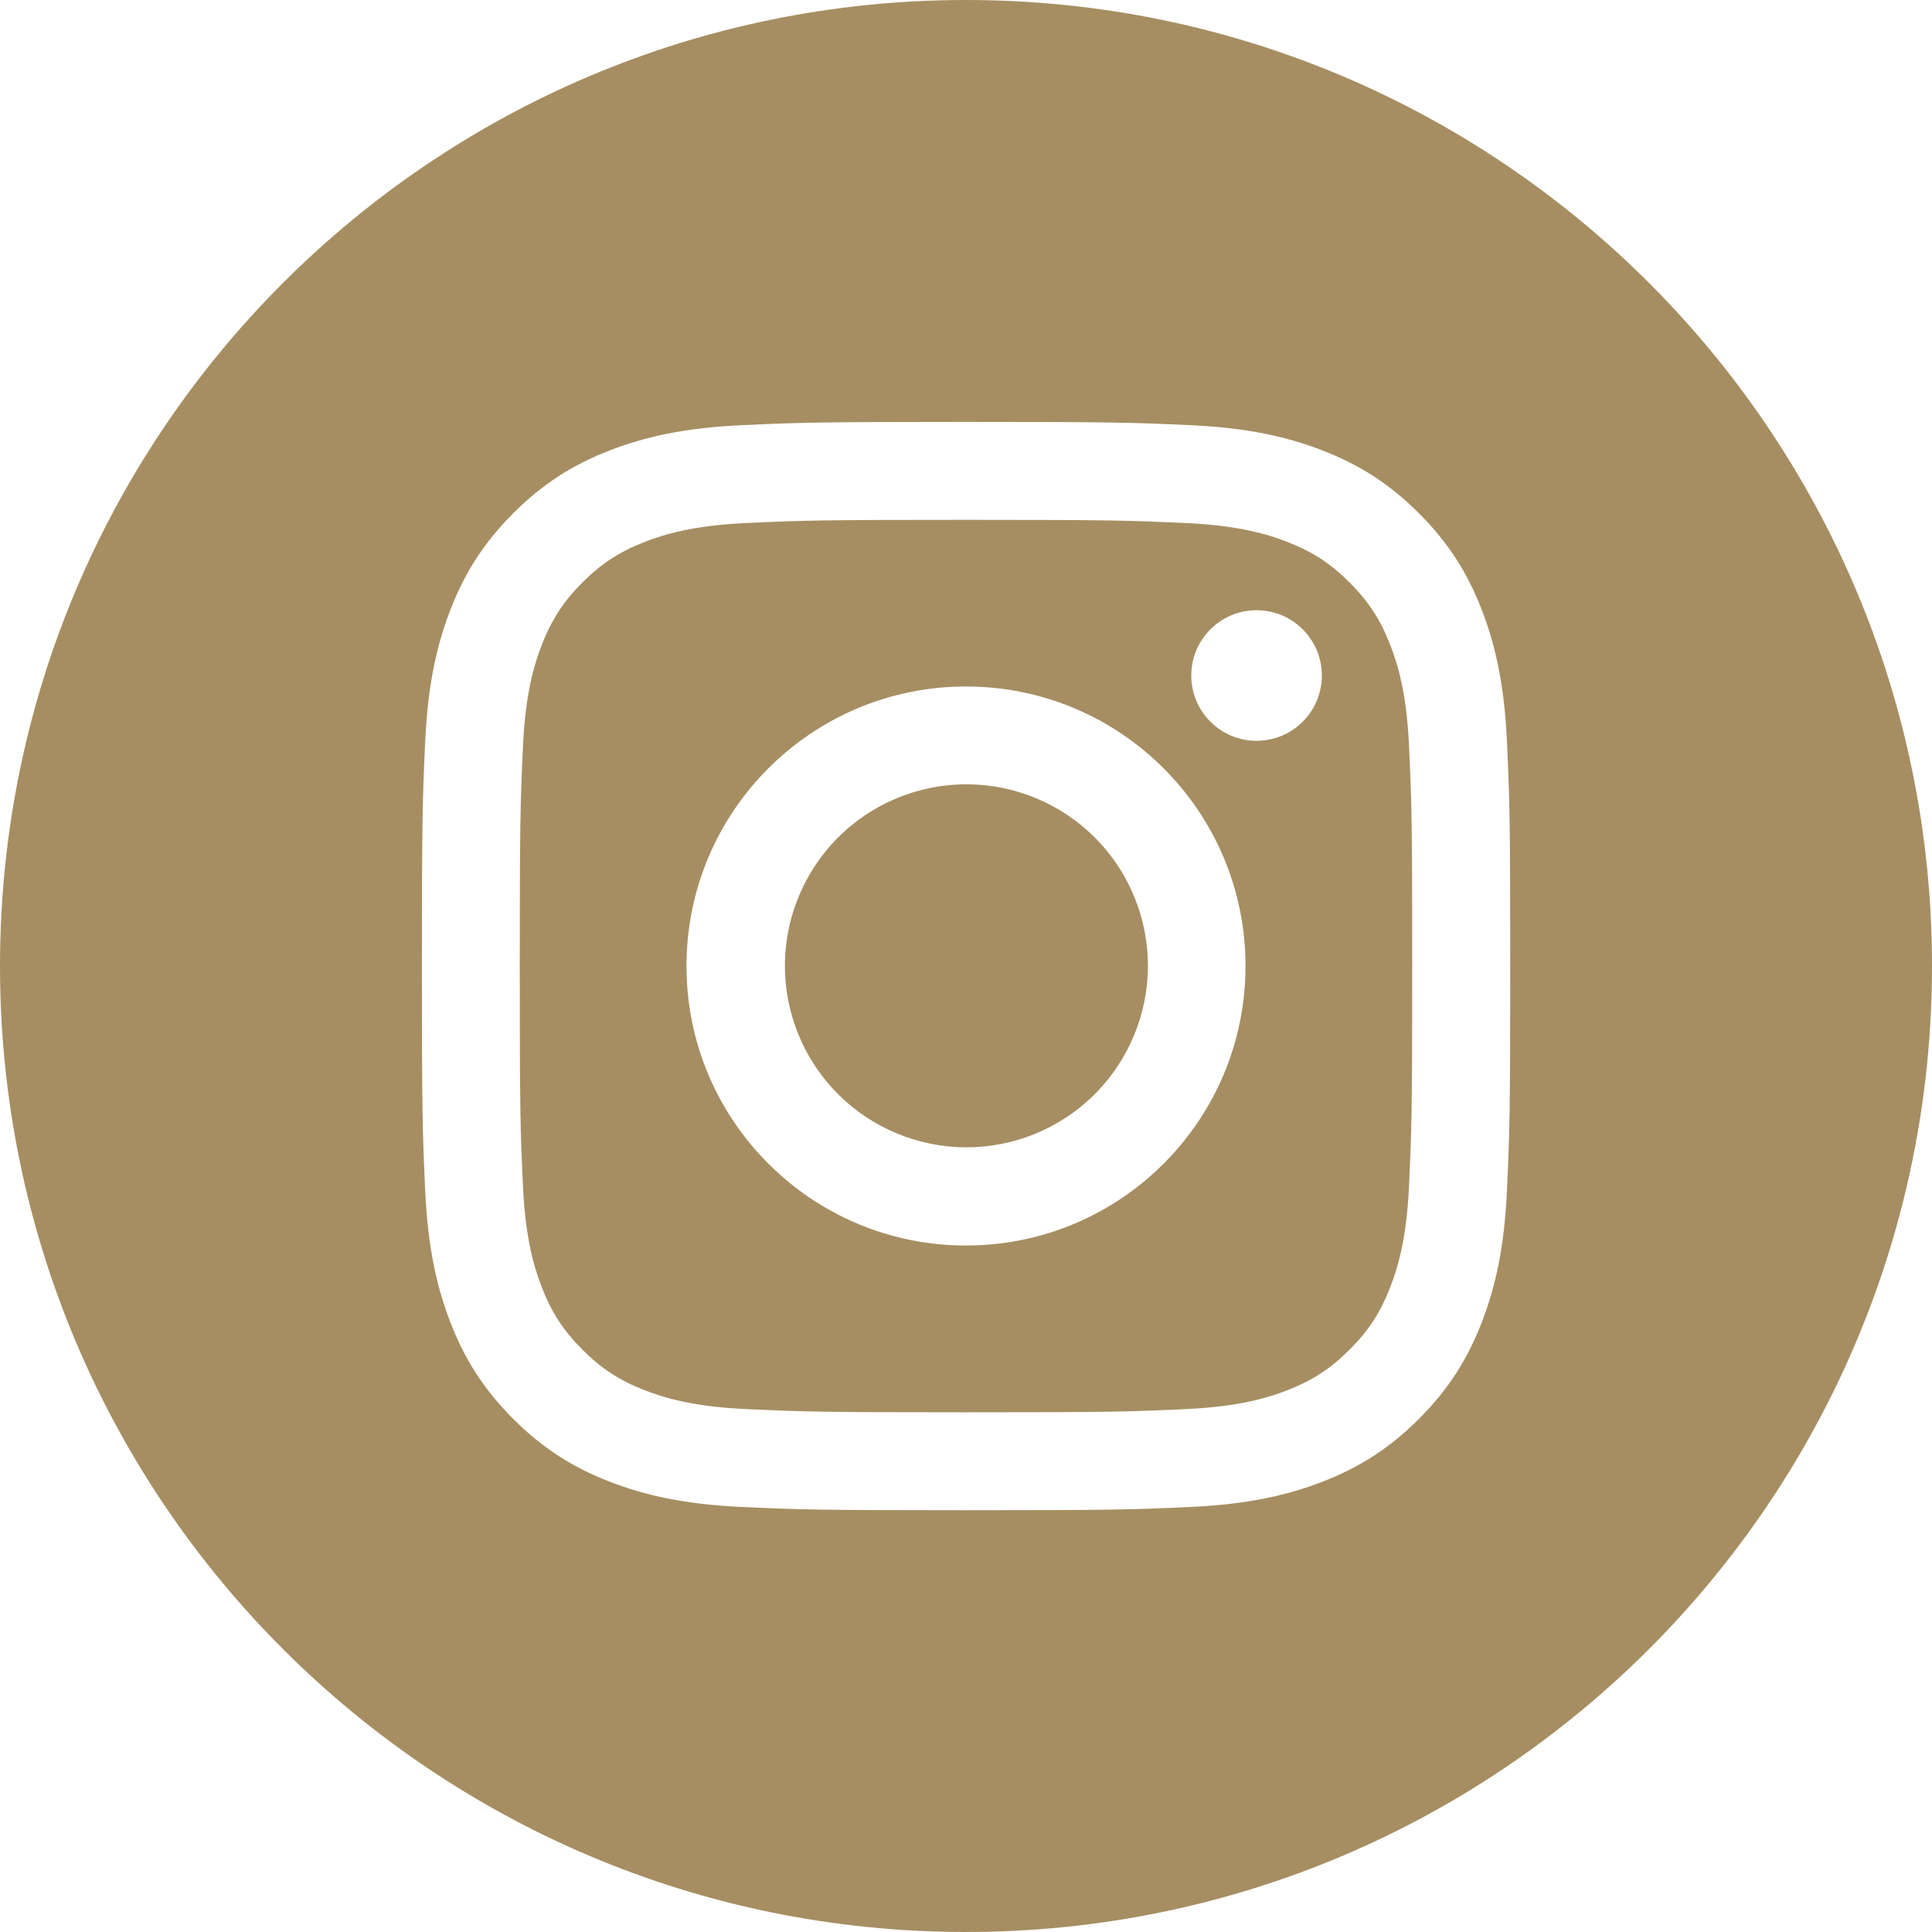 <?xml version="1.0" encoding="UTF-8"?> <!-- Generator: Adobe Illustrator 27.0.0, SVG Export Plug-In . SVG Version: 6.00 Build 0) --> <svg xmlns="http://www.w3.org/2000/svg" xmlns:xlink="http://www.w3.org/1999/xlink" id="Слой_1" x="0px" y="0px" viewBox="0 0 283.46 283.46" style="enable-background:new 0 0 283.46 283.46;" xml:space="preserve"> <style type="text/css"> .st0{fill:#A68E62;} </style> <g> <path class="st0" d="M203.98,94.64c-1.45-3.73-3.18-6.39-5.97-9.18c-2.79-2.79-5.45-4.52-9.18-5.97 c-2.81-1.09-7.04-2.39-14.83-2.75c-8.42-0.38-10.95-0.47-32.27-0.47s-23.85,0.08-32.27,0.47c-7.79,0.36-12.01,1.66-14.83,2.75 c-3.73,1.45-6.39,3.18-9.18,5.97c-2.79,2.79-4.52,5.45-5.97,9.18c-1.09,2.81-2.39,7.04-2.75,14.83 c-0.38,8.42-0.47,10.95-0.47,32.27s0.08,23.85,0.47,32.27c0.36,7.79,1.66,12.01,2.75,14.83c1.45,3.73,3.18,6.39,5.97,9.18 c2.79,2.79,5.45,4.52,9.18,5.97c2.81,1.09,7.04,2.39,14.83,2.75c8.42,0.38,10.94,0.47,32.27,0.47c21.32,0,23.85-0.08,32.27-0.47 c7.79-0.36,12.01-1.66,14.83-2.75c3.73-1.45,6.39-3.18,9.18-5.97c2.79-2.79,4.52-5.45,5.97-9.18c1.09-2.81,2.39-7.04,2.75-14.83 c0.38-8.42,0.47-10.95,0.47-32.27s-0.08-23.85-0.47-32.27C206.38,101.68,205.08,97.45,203.98,94.64z M141.73,182.74 c-22.65,0-41.01-18.36-41.01-41.01s18.36-41.01,41.01-41.01c22.65,0,41.01,18.36,41.01,41.01S164.38,182.74,141.73,182.74z M184.36,108.69c-5.29,0-9.58-4.29-9.58-9.58c0-5.29,4.29-9.58,9.58-9.58c5.29,0,9.58,4.29,9.58,9.58 C193.94,104.4,189.65,108.69,184.36,108.69z"></path> <ellipse transform="matrix(0.924 -0.383 0.383 0.924 -43.45 65.027)" class="st0" cx="141.73" cy="141.73" rx="26.62" ry="26.62"></ellipse> <path class="st0" d="M141.73,0C63.46,0,0,63.46,0,141.73s63.46,141.73,141.73,141.73s141.73-63.46,141.73-141.73S220.01,0,141.73,0 z M221.1,174.66c-0.39,8.5-1.74,14.3-3.71,19.38c-2.04,5.25-4.77,9.7-9.21,14.14c-4.44,4.44-8.89,7.17-14.14,9.21 c-5.08,1.97-10.88,3.32-19.38,3.71c-8.52,0.39-11.24,0.48-32.92,0.48c-21.69,0-24.41-0.09-32.92-0.48 c-8.5-0.39-14.3-1.74-19.38-3.71c-5.25-2.04-9.7-4.77-14.14-9.21c-4.44-4.44-7.17-8.89-9.21-14.14 c-1.97-5.08-3.32-10.88-3.71-19.38c-0.39-8.52-0.48-11.24-0.48-32.92c0-21.69,0.09-24.41,0.48-32.92c0.39-8.5,1.74-14.3,3.71-19.38 c2.04-5.25,4.77-9.7,9.21-14.14c4.44-4.44,8.89-7.17,14.14-9.21c5.08-1.97,10.88-3.32,19.38-3.71c8.52-0.39,11.24-0.48,32.92-0.48 c21.69,0,24.41,0.09,32.92,0.48c8.5,0.39,14.3,1.74,19.38,3.71c5.25,2.04,9.7,4.77,14.14,9.21c4.44,4.44,7.17,8.89,9.21,14.14 c1.97,5.08,3.32,10.88,3.71,19.38c0.39,8.52,0.48,11.24,0.48,32.92S221.49,166.14,221.1,174.66z"></path> </g> </svg> 
